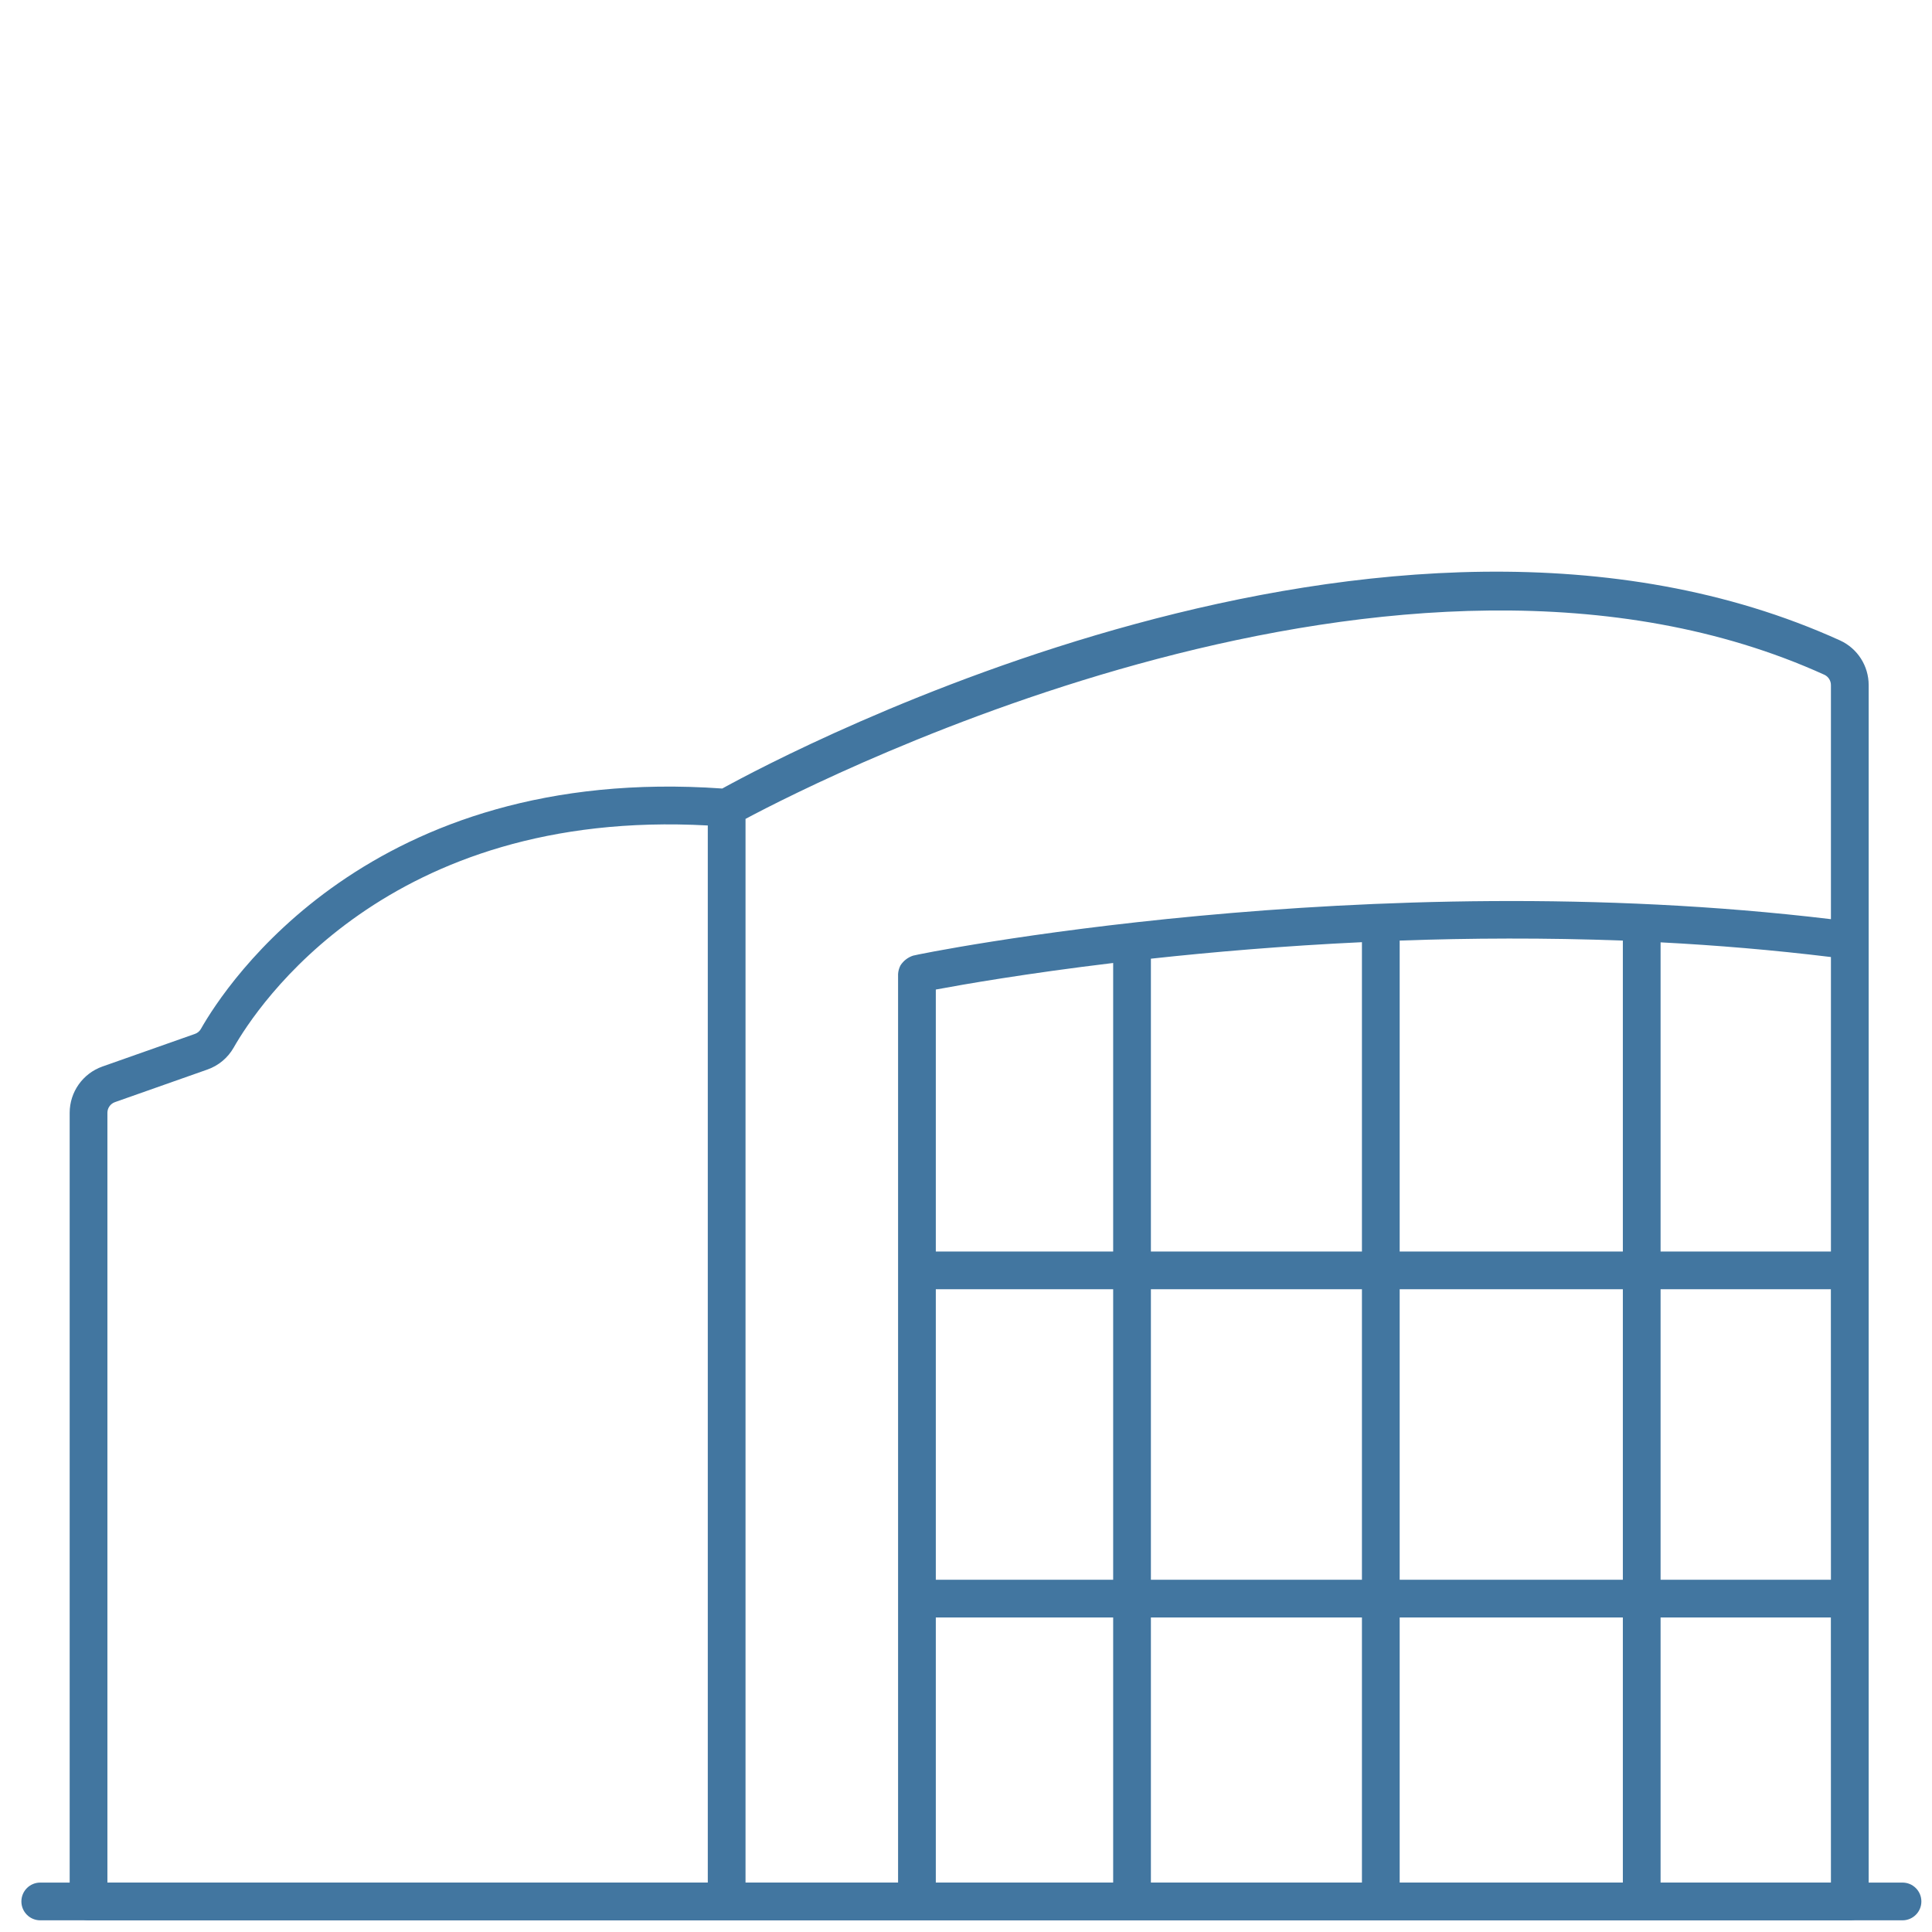 <?xml version="1.0" encoding="utf-8"?>
<!-- Generator: Adobe Illustrator 24.3.0, SVG Export Plug-In . SVG Version: 6.00 Build 0)  -->
<svg version="1.1" id="Outline" xmlns="http://www.w3.org/2000/svg" xmlns:xlink="http://www.w3.org/1999/xlink" x="0px" y="0px"
	 viewBox="0 0 512 512" enable-background="new 0 0 512 512" xml:space="preserve">
<path fill="#4276A0" d="M504.184,508.904H10.668c-2.761,0-5-2.239-5-5s2.239-5,5-5h493.516c2.761,0,5,2.239,5,5
	S506.945,508.904,504.184,508.904z"/>
<path fill="#4276A0" d="M487.66,169.736c-120.136-54.572-279.16,29.8-296.256,39.232C98.148,202.4,59.96,260.836,53.236,272.68
	c-0.351,0.624-0.921,1.096-1.6,1.324L27.14,282.64c-5.195,1.839-8.67,6.749-8.676,12.26v209.004c0,2.761,2.239,5,5,5h466.752
	c2.761,0,5-2.239,5-5V181.576C495.23,176.491,492.277,171.865,487.66,169.736z M187.572,498.904H28.464v-204
	c0-1.271,0.802-2.404,2-2.828l24.496-8.636c2.949-1.034,5.423-3.1,6.968-5.816c6.132-10.8,40.628-63.52,125.644-58.864
	L187.572,498.904z M295,498.904h-47v-70.256h47V498.904z M295,418.648h-47v-76.984h47V418.648z M295,331.664h-47V262.24
	c7.2-1.344,23.888-4.26,47-7.04V331.664z M360.928,498.904H305v-70.256h55.928V498.904z M360.928,418.648H305v-76.984h55.928
	V418.648z M360.928,331.664H305v-77.6c16.332-1.78,35.256-3.4,55.928-4.376V331.664z M430.072,498.904h-59.144v-70.256h59.144
	V498.904z M430.072,418.648h-59.144v-76.984h59.144V418.648z M430.072,331.664h-59.144v-82.4c18.668-0.668,38.576-0.764,59.144,0
	V331.664z M485.216,498.904h-45.144v-70.256H485.2L485.216,498.904z M485.216,418.648h-45.144v-76.984H485.2L485.216,418.648z
	 M485.216,331.664h-45.144v-81.932c14.832,0.772,29.948,2.036,45.144,3.892L485.216,331.664z M485.216,243.588
	c-123.52-14.8-242.084,9.26-243.24,9.668c-1.371,0.448-2.546,1.353-3.328,2.564c-0.379,0.715-0.6,1.504-0.648,2.312v240.772h-40.428
	V217.012c21.496-11.46,174.292-88.896,285.956-38.172c1.041,0.513,1.697,1.576,1.688,2.736L485.216,243.588z"/>
</svg>
